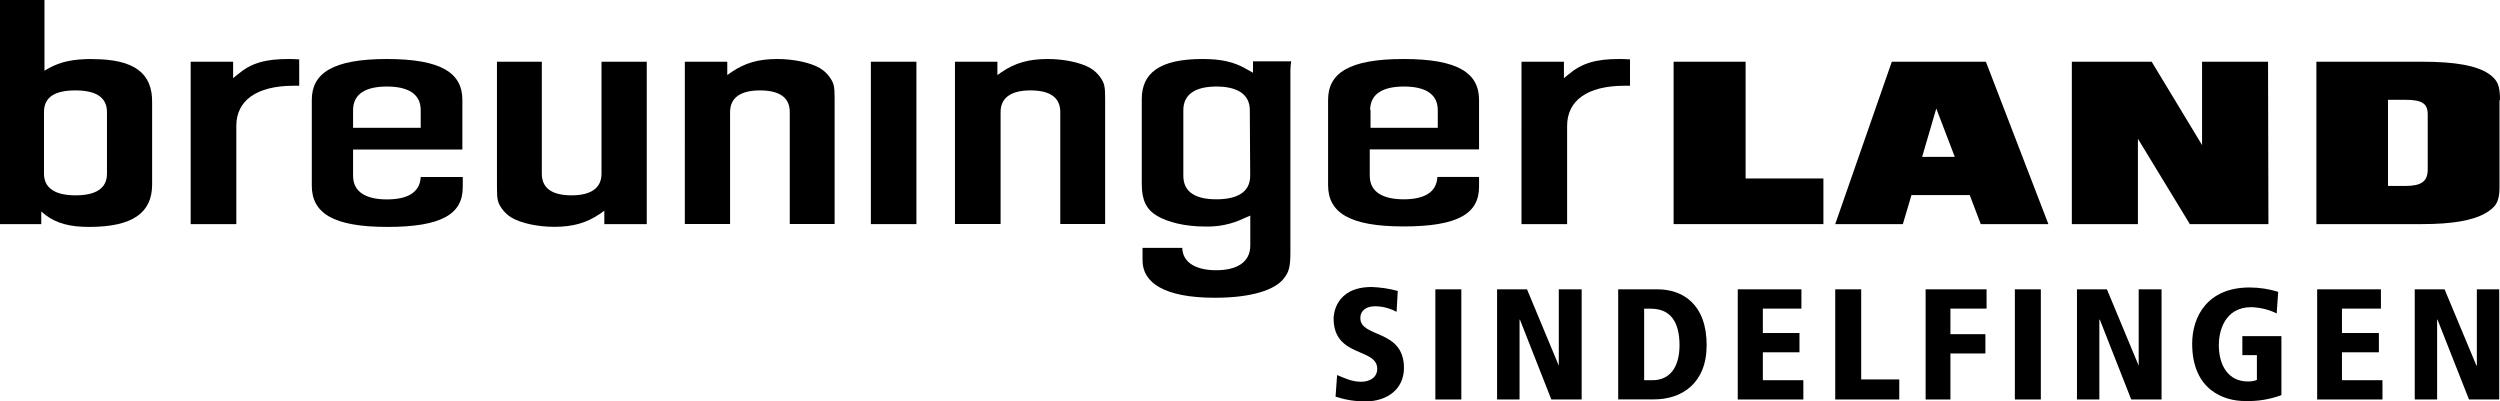 <?xml version="1.0" encoding="UTF-8"?>
<svg id="Ebene_2" data-name="Ebene 2" xmlns="http://www.w3.org/2000/svg" viewBox="0 0 258.02 41.43">
  <defs>
    <style>
      .cls-1 {
        fill: #000;
        stroke-width: 0px;
      }
    </style>
  </defs>
  <g id="Ebene_1-2" data-name="Ebene 1">
    <g id="Ebene_2-2" data-name="Ebene 2">
      <g id="Ebene_1-2" data-name="Ebene 1-2">
        <polygon class="cls-1" points="89.88 23.13 89.88 6.37 94.58 6.37 94.58 23.13 89.88 23.13"/>
        <path class="cls-1" d="M161.9,7.67c1.34-1.14,2.8-1.58,5.19-1.58.37,0,.61,0,1.14.04v2.72h-.57c-3.85,0-5.92,1.54-5.92,4.14v10.14h-4.71V6.37h4.38v1.7l.49-.41h0Z"/>
        <path class="cls-1" d="M24.55,7.67c1.34-1.14,2.8-1.58,5.19-1.58.37,0,.61,0,1.14.04v2.72h-.57c-3.85,0-5.92,1.54-5.92,4.14v10.14h-4.71V6.37h4.38v1.7l.49-.41h0Z"/>
        <path class="cls-1" d="M152.65,15.38v-5.07c0-2.76-2.15-4.22-7.79-4.22s-7.79,1.46-7.79,4.22v8.8c0,2.8,2.15,4.26,7.79,4.26s7.79-1.34,7.79-4.1v-1.01h-4.3c-.08,1.66-1.46,2.31-3.49,2.31s-3.49-.69-3.49-2.43v-2.72h11.28v-.04ZM141.41,11.36c0-1.74,1.42-2.43,3.49-2.43s3.49.69,3.49,2.43v1.83h-6.94v-1.83h-.04Z"/>
        <path class="cls-1" d="M103.39,7.43c1.38-.93,2.76-1.34,4.75-1.34,1.7,0,3.41.37,4.38.93.41.24.77.57,1.05.97.41.61.49.89.49,2.19v12.94h-4.63v-11.56c0-1.58-1.18-2.23-3.08-2.23s-3.08.69-3.08,2.23v11.56h-4.71V6.37h4.38v1.38l.45-.32Z"/>
        <path class="cls-1" d="M129.32,6.37v1.14l-.73-.41c-1.26-.73-2.6-1.01-4.5-1.01-4.42,0-6.25,1.46-6.25,4.14v8.76c0,1.7.49,2.64,1.58,3.29,1.1.65,2.88,1.1,4.95,1.1,1.38.04,2.76-.24,4.02-.85l.65-.28v3.08c0,1.79-1.46,2.56-3.53,2.56-1.91,0-3.45-.69-3.49-2.31h-4.1v1.3c0,2.31,2.27,3.85,7.47,3.85,3.77,0,6.25-.81,7.14-2.03.49-.61.65-1.18.65-2.64V7.22c0-.28.04-.57.08-.89h-3.94v.04ZM129.03,18.14c0,1.74-1.42,2.43-3.49,2.43s-3.41-.69-3.41-2.43v-6.78c0-1.74,1.42-2.43,3.41-2.43s3.45.69,3.45,2.43l.04,6.78Z"/>
        <path class="cls-1" d="M61.92,22.07c-1.38.93-2.76,1.34-4.71,1.34-1.7,0-3.41-.37-4.38-.93-.41-.24-.77-.57-1.05-.97-.41-.61-.49-.89-.49-2.19V6.37h4.63v11.56c0,1.58,1.18,2.23,3.08,2.23s3.08-.69,3.08-2.23V6.37h4.67v16.76h-4.38v-1.38l-.45.32Z"/>
        <path class="cls-1" d="M9.54,6.09c-2.03,0-3.29.28-4.54.97l-.41.24V0H0v23.13h4.26v-1.3l.45.37c1.14.85,2.48,1.22,4.5,1.22,4.54,0,6.49-1.5,6.49-4.38v-8.48c.04-3-1.83-4.46-6.17-4.46ZM11.04,17.93c0,1.54-1.18,2.23-3.25,2.23s-3.25-.73-3.25-2.23v-6.37c0-1.58,1.18-2.23,3.25-2.23s3.25.69,3.25,2.23v6.37Z"/>
        <path class="cls-1" d="M47.72,15.38v-5.07c0-2.76-2.15-4.22-7.79-4.22s-7.75,1.5-7.75,4.22v8.85c0,2.8,2.15,4.26,7.79,4.26s7.79-1.34,7.79-4.1v-1.05h-4.34c-.08,1.66-1.46,2.31-3.49,2.31s-3.49-.69-3.49-2.43v-2.72h11.28v-.04ZM36.44,11.36c0-1.74,1.42-2.43,3.49-2.43s3.49.69,3.49,2.43v1.83h-6.98v-1.83Z"/>
        <path class="cls-1" d="M75.51,7.43c1.38-.93,2.76-1.34,4.71-1.34,1.7,0,3.41.37,4.38.93.41.24.77.57,1.05.97.41.61.49.89.49,2.19v12.94h-4.63v-11.56c0-1.58-1.18-2.23-3.08-2.23s-3.08.69-3.08,2.23v11.56h-4.67V6.37h4.38v1.38l.45-.32h0Z"/>
        <path class="cls-1" d="M204.95,6.37h-9.7l-5.84,16.76h6.98l.89-3h6.01l1.14,3h6.98l-6.45-16.76ZM198.38,16.19l1.46-4.99,1.91,4.99h-3.37Z"/>
        <path class="cls-1" d="M258.02,10.35c0-1.54-.24-2.07-1.14-2.72-1.26-.85-3.41-1.26-6.9-1.26h-10.91v16.76h10.87c3.16,0,5.23-.37,6.53-1.1,1.14-.65,1.5-1.22,1.5-2.72v-8.97h.04ZM250.56,17.49c0,1.26-.69,1.7-2.31,1.7h-1.79v-8.89h1.79c1.7,0,2.31.37,2.31,1.5v5.68Z"/>
        <polygon class="cls-1" points="180.16 6.37 180.16 18.42 188.19 18.42 188.19 23.13 172.73 23.13 172.73 6.37 180.16 6.37"/>
        <polygon class="cls-1" points="222.07 6.37 227.27 14.97 227.27 6.37 234.08 6.37 234.12 23.13 226.01 23.13 220.65 14.32 220.65 23.13 213.83 23.13 213.83 6.37 222.07 6.37"/>
        <path class="cls-1" d="M144.13,32.18c-.69-.37-1.46-.57-2.23-.57-.85,0-1.5.41-1.5,1.22,0,2.07,4.5,1.1,4.5,5.15,0,2.15-1.7,3.45-3.98,3.45-1.05,0-2.07-.16-3.08-.49l.16-2.23c.81.32,1.5.69,2.48.69.85,0,1.66-.41,1.66-1.34,0-2.19-4.5-1.14-4.5-5.19,0-.32.12-3.25,3.94-3.25.89.04,1.79.16,2.68.41l-.12,2.15h0Z"/>
        <polygon class="cls-1" points="148.14 29.86 150.82 29.86 150.82 41.23 148.14 41.23 148.14 29.86"/>
        <path class="cls-1" d="M167.01,29.86h4.06c2.56,0,5.07,1.5,5.07,5.76,0,3.94-2.56,5.6-5.44,5.6h-3.69v-11.36h0ZM169.69,39.24h.85c1.95,0,2.8-1.54,2.8-3.61,0-2.35-.89-3.77-2.96-3.77h-.69v7.38Z"/>
        <polygon class="cls-1" points="179.35 29.86 185.92 29.86 185.92 31.85 181.94 31.85 181.94 34.37 185.72 34.37 185.72 36.36 181.94 36.36 181.94 39.24 186.12 39.24 186.12 41.23 179.35 41.23 179.35 29.86"/>
        <polygon class="cls-1" points="189.41 29.86 192.09 29.86 192.09 39.16 196.02 39.16 196.02 41.23 189.41 41.23 189.41 29.86"/>
        <polygon class="cls-1" points="198.74 29.86 205.03 29.86 205.03 31.85 201.3 31.85 201.3 34.49 204.91 34.49 204.91 36.48 201.3 36.48 201.3 41.23 198.74 41.23 198.74 29.86"/>
        <polygon class="cls-1" points="207.95 29.86 210.63 29.86 210.63 41.23 207.95 41.23 207.95 29.86"/>
        <polygon class="cls-1" points="214.36 29.86 217.45 29.86 220.73 37.74 220.73 37.74 220.73 29.86 223.09 29.86 223.09 41.23 219.96 41.23 216.72 32.99 216.67 32.99 216.67 41.23 214.36 41.23 214.36 29.86"/>
        <polygon class="cls-1" points="249.22 29.86 252.3 29.86 255.59 37.74 255.63 37.74 255.63 29.86 257.94 29.86 257.94 41.23 254.82 41.23 251.57 32.99 251.53 32.99 251.53 41.23 249.22 41.23 249.22 29.86"/>
        <polygon class="cls-1" points="154.51 29.86 157.6 29.86 160.88 37.74 160.88 37.74 160.88 29.86 163.24 29.86 163.24 41.23 160.11 41.23 156.87 32.99 156.83 32.99 156.83 41.23 154.51 41.23 154.51 29.86"/>
        <path class="cls-1" d="M231.44,34.69h4.02v6.09c-1.22.45-2.48.65-3.77.61-2.11,0-5.44-1.1-5.44-5.92,0-2.8,1.58-5.8,5.92-5.8,1.01,0,2.03.16,2.96.45l-.16,2.23c-.81-.41-1.7-.61-2.6-.65-2.84,0-3.37,2.6-3.37,3.9,0,2.11.97,3.77,3,3.77.32,0,.65-.04.93-.16v-2.56h-1.5v-1.95h0Z"/>
        <polygon class="cls-1" points="239.15 29.86 245.73 29.86 245.73 31.85 241.71 31.85 241.71 34.37 245.52 34.37 245.52 36.36 241.71 36.36 241.71 39.24 245.89 39.24 245.89 41.23 239.15 41.23 239.15 29.86"/>
      </g>
    </g>
  </g>
</svg>